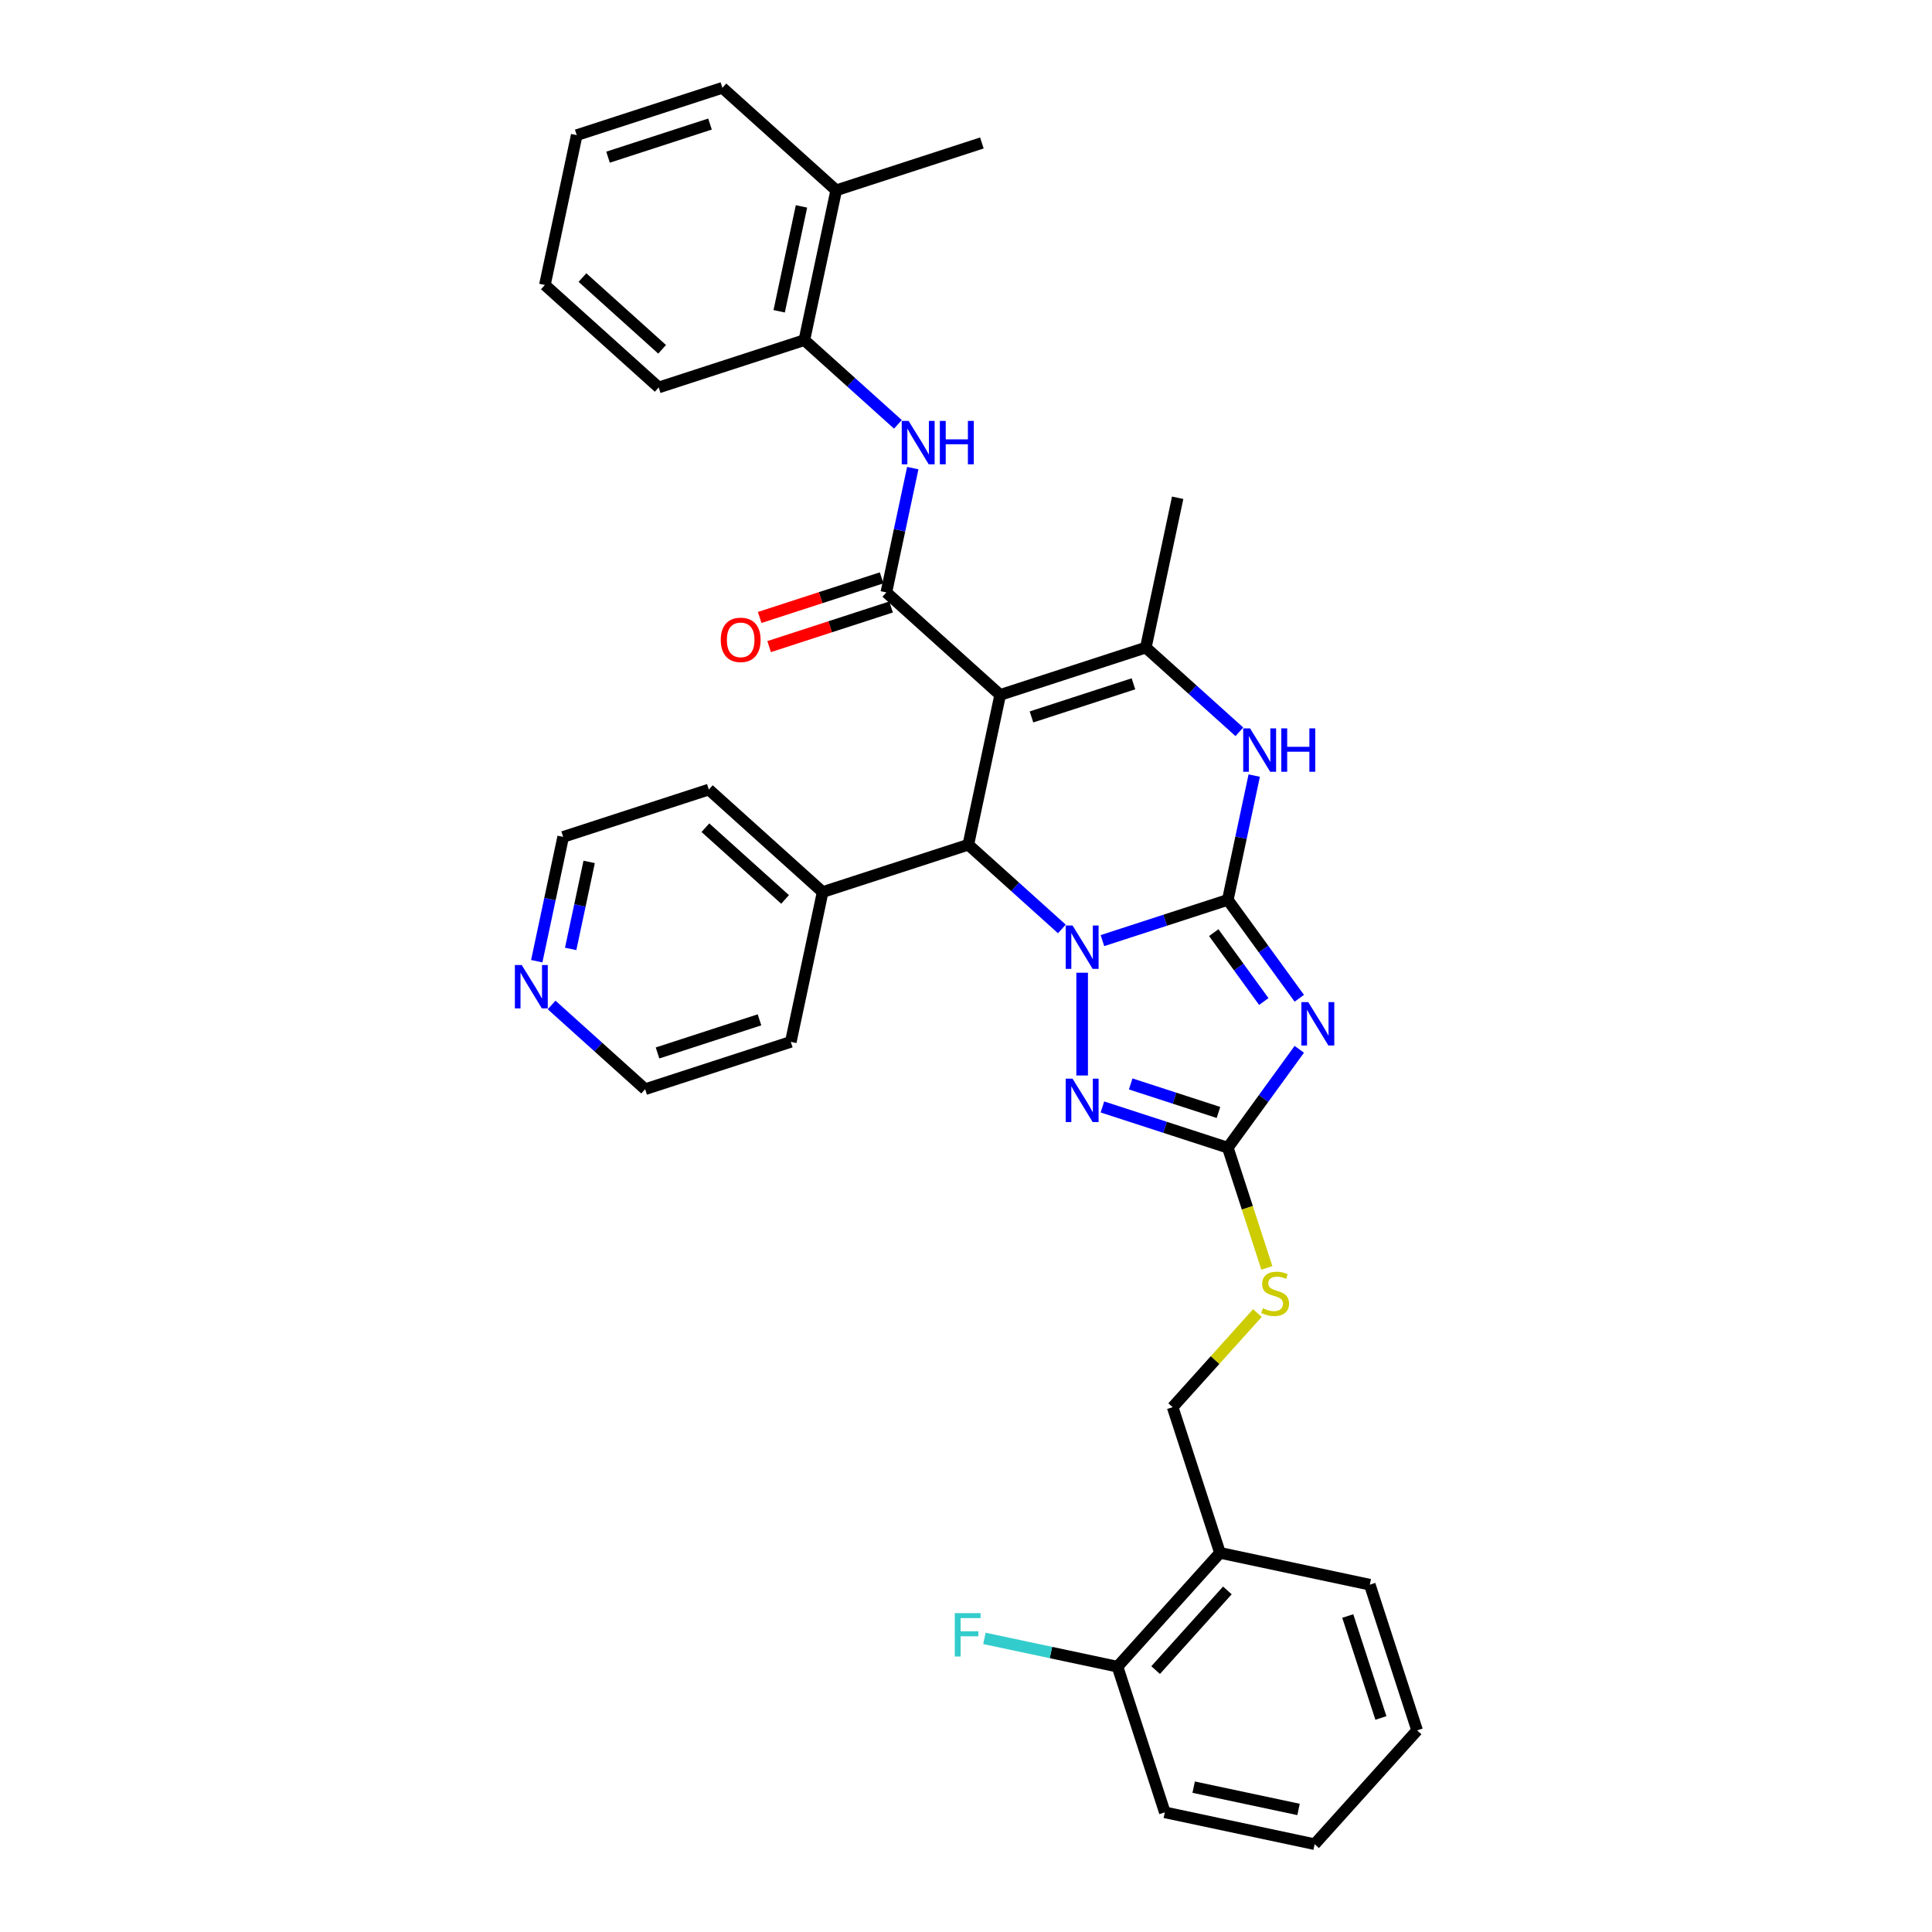 <?xml version='1.0' encoding='iso-8859-1'?>
<svg version='1.1' baseProfile='full'
              xmlns='http://www.w3.org/2000/svg'
                      xmlns:rdkit='http://www.rdkit.org/xml'
                      xmlns:xlink='http://www.w3.org/1999/xlink'
                  xml:space='preserve'
width='1000px' height='1000px' viewBox='0 0 1000 1000'>
<!-- END OF HEADER -->
<rect style='opacity:1.0;fill:#FFFFFF;stroke:none' width='1000' height='1000' x='0' y='0'> </rect>
<path class='bond-0' d='M 635.511,465.774 L 603.061,476.318' style='fill:none;fill-rule:evenodd;stroke:#000000;stroke-width:6px;stroke-linecap:butt;stroke-linejoin:miter;stroke-opacity:1' />
<path class='bond-0' d='M 603.061,476.318 L 570.611,486.861' style='fill:none;fill-rule:evenodd;stroke:#0000FF;stroke-width:6px;stroke-linecap:butt;stroke-linejoin:miter;stroke-opacity:1' />
<path class='bond-2' d='M 635.511,465.774 L 654.012,491.238' style='fill:none;fill-rule:evenodd;stroke:#000000;stroke-width:6px;stroke-linecap:butt;stroke-linejoin:miter;stroke-opacity:1' />
<path class='bond-2' d='M 654.012,491.238 L 672.513,516.703' style='fill:none;fill-rule:evenodd;stroke:#0000FF;stroke-width:6px;stroke-linecap:butt;stroke-linejoin:miter;stroke-opacity:1' />
<path class='bond-2' d='M 628.234,482.733 L 641.185,500.558' style='fill:none;fill-rule:evenodd;stroke:#000000;stroke-width:6px;stroke-linecap:butt;stroke-linejoin:miter;stroke-opacity:1' />
<path class='bond-2' d='M 641.185,500.558 L 654.136,518.383' style='fill:none;fill-rule:evenodd;stroke:#0000FF;stroke-width:6px;stroke-linecap:butt;stroke-linejoin:miter;stroke-opacity:1' />
<path class='bond-7' d='M 635.511,465.774 L 642.349,433.606' style='fill:none;fill-rule:evenodd;stroke:#000000;stroke-width:6px;stroke-linecap:butt;stroke-linejoin:miter;stroke-opacity:1' />
<path class='bond-7' d='M 642.349,433.606 L 649.186,401.438' style='fill:none;fill-rule:evenodd;stroke:#0000FF;stroke-width:6px;stroke-linecap:butt;stroke-linejoin:miter;stroke-opacity:1' />
<path class='bond-3' d='M 549.619,480.821 L 525.41,459.023' style='fill:none;fill-rule:evenodd;stroke:#0000FF;stroke-width:6px;stroke-linecap:butt;stroke-linejoin:miter;stroke-opacity:1' />
<path class='bond-3' d='M 525.41,459.023 L 501.201,437.226' style='fill:none;fill-rule:evenodd;stroke:#000000;stroke-width:6px;stroke-linecap:butt;stroke-linejoin:miter;stroke-opacity:1' />
<path class='bond-4' d='M 560.115,503.479 L 560.115,556.671' style='fill:none;fill-rule:evenodd;stroke:#0000FF;stroke-width:6px;stroke-linecap:butt;stroke-linejoin:miter;stroke-opacity:1' />
<path class='bond-1' d='M 517.684,359.682 L 593.08,335.184' style='fill:none;fill-rule:evenodd;stroke:#000000;stroke-width:6px;stroke-linecap:butt;stroke-linejoin:miter;stroke-opacity:1' />
<path class='bond-1' d='M 533.893,371.086 L 586.67,353.938' style='fill:none;fill-rule:evenodd;stroke:#000000;stroke-width:6px;stroke-linecap:butt;stroke-linejoin:miter;stroke-opacity:1' />
<path class='bond-5' d='M 517.684,359.682 L 458.77,306.635' style='fill:none;fill-rule:evenodd;stroke:#000000;stroke-width:6px;stroke-linecap:butt;stroke-linejoin:miter;stroke-opacity:1' />
<path class='bond-35' d='M 517.684,359.682 L 501.201,437.226' style='fill:none;fill-rule:evenodd;stroke:#000000;stroke-width:6px;stroke-linecap:butt;stroke-linejoin:miter;stroke-opacity:1' />
<path class='bond-8' d='M 672.513,543.118 L 654.012,568.582' style='fill:none;fill-rule:evenodd;stroke:#0000FF;stroke-width:6px;stroke-linecap:butt;stroke-linejoin:miter;stroke-opacity:1' />
<path class='bond-8' d='M 654.012,568.582 L 635.511,594.046' style='fill:none;fill-rule:evenodd;stroke:#000000;stroke-width:6px;stroke-linecap:butt;stroke-linejoin:miter;stroke-opacity:1' />
<path class='bond-14' d='M 501.201,437.226 L 425.805,461.723' style='fill:none;fill-rule:evenodd;stroke:#000000;stroke-width:6px;stroke-linecap:butt;stroke-linejoin:miter;stroke-opacity:1' />
<path class='bond-34' d='M 570.611,572.959 L 603.061,583.502' style='fill:none;fill-rule:evenodd;stroke:#0000FF;stroke-width:6px;stroke-linecap:butt;stroke-linejoin:miter;stroke-opacity:1' />
<path class='bond-34' d='M 603.061,583.502 L 635.511,594.046' style='fill:none;fill-rule:evenodd;stroke:#000000;stroke-width:6px;stroke-linecap:butt;stroke-linejoin:miter;stroke-opacity:1' />
<path class='bond-34' d='M 585.246,561.043 L 607.961,568.423' style='fill:none;fill-rule:evenodd;stroke:#0000FF;stroke-width:6px;stroke-linecap:butt;stroke-linejoin:miter;stroke-opacity:1' />
<path class='bond-34' d='M 607.961,568.423 L 630.676,575.804' style='fill:none;fill-rule:evenodd;stroke:#000000;stroke-width:6px;stroke-linecap:butt;stroke-linejoin:miter;stroke-opacity:1' />
<path class='bond-9' d='M 458.77,306.635 L 465.607,274.467' style='fill:none;fill-rule:evenodd;stroke:#000000;stroke-width:6px;stroke-linecap:butt;stroke-linejoin:miter;stroke-opacity:1' />
<path class='bond-9' d='M 465.607,274.467 L 472.445,242.299' style='fill:none;fill-rule:evenodd;stroke:#0000FF;stroke-width:6px;stroke-linecap:butt;stroke-linejoin:miter;stroke-opacity:1' />
<path class='bond-13' d='M 456.32,299.096 L 424.766,309.348' style='fill:none;fill-rule:evenodd;stroke:#000000;stroke-width:6px;stroke-linecap:butt;stroke-linejoin:miter;stroke-opacity:1' />
<path class='bond-13' d='M 424.766,309.348 L 393.211,319.601' style='fill:none;fill-rule:evenodd;stroke:#FF0000;stroke-width:6px;stroke-linecap:butt;stroke-linejoin:miter;stroke-opacity:1' />
<path class='bond-13' d='M 461.219,314.175 L 429.665,324.427' style='fill:none;fill-rule:evenodd;stroke:#000000;stroke-width:6px;stroke-linecap:butt;stroke-linejoin:miter;stroke-opacity:1' />
<path class='bond-13' d='M 429.665,324.427 L 398.111,334.68' style='fill:none;fill-rule:evenodd;stroke:#FF0000;stroke-width:6px;stroke-linecap:butt;stroke-linejoin:miter;stroke-opacity:1' />
<path class='bond-6' d='M 593.08,335.184 L 617.289,356.982' style='fill:none;fill-rule:evenodd;stroke:#000000;stroke-width:6px;stroke-linecap:butt;stroke-linejoin:miter;stroke-opacity:1' />
<path class='bond-6' d='M 617.289,356.982 L 641.498,378.779' style='fill:none;fill-rule:evenodd;stroke:#0000FF;stroke-width:6px;stroke-linecap:butt;stroke-linejoin:miter;stroke-opacity:1' />
<path class='bond-19' d='M 593.08,335.184 L 609.562,257.64' style='fill:none;fill-rule:evenodd;stroke:#000000;stroke-width:6px;stroke-linecap:butt;stroke-linejoin:miter;stroke-opacity:1' />
<path class='bond-11' d='M 635.511,594.046 L 645.62,625.156' style='fill:none;fill-rule:evenodd;stroke:#000000;stroke-width:6px;stroke-linecap:butt;stroke-linejoin:miter;stroke-opacity:1' />
<path class='bond-11' d='M 645.62,625.156 L 655.728,656.267' style='fill:none;fill-rule:evenodd;stroke:#CCCC00;stroke-width:6px;stroke-linecap:butt;stroke-linejoin:miter;stroke-opacity:1' />
<path class='bond-10' d='M 464.756,219.64 L 440.547,197.843' style='fill:none;fill-rule:evenodd;stroke:#0000FF;stroke-width:6px;stroke-linecap:butt;stroke-linejoin:miter;stroke-opacity:1' />
<path class='bond-10' d='M 440.547,197.843 L 416.338,176.045' style='fill:none;fill-rule:evenodd;stroke:#000000;stroke-width:6px;stroke-linecap:butt;stroke-linejoin:miter;stroke-opacity:1' />
<path class='bond-18' d='M 416.338,176.045 L 432.821,98.501' style='fill:none;fill-rule:evenodd;stroke:#000000;stroke-width:6px;stroke-linecap:butt;stroke-linejoin:miter;stroke-opacity:1' />
<path class='bond-18' d='M 403.302,161.117 L 414.84,106.836' style='fill:none;fill-rule:evenodd;stroke:#000000;stroke-width:6px;stroke-linecap:butt;stroke-linejoin:miter;stroke-opacity:1' />
<path class='bond-22' d='M 416.338,176.045 L 340.942,200.543' style='fill:none;fill-rule:evenodd;stroke:#000000;stroke-width:6px;stroke-linecap:butt;stroke-linejoin:miter;stroke-opacity:1' />
<path class='bond-15' d='M 650.829,679.638 L 628.896,703.997' style='fill:none;fill-rule:evenodd;stroke:#CCCC00;stroke-width:6px;stroke-linecap:butt;stroke-linejoin:miter;stroke-opacity:1' />
<path class='bond-15' d='M 628.896,703.997 L 606.963,728.356' style='fill:none;fill-rule:evenodd;stroke:#000000;stroke-width:6px;stroke-linecap:butt;stroke-linejoin:miter;stroke-opacity:1' />
<path class='bond-12' d='M 631.461,803.753 L 606.963,728.356' style='fill:none;fill-rule:evenodd;stroke:#000000;stroke-width:6px;stroke-linecap:butt;stroke-linejoin:miter;stroke-opacity:1' />
<path class='bond-16' d='M 631.461,803.753 L 578.414,862.667' style='fill:none;fill-rule:evenodd;stroke:#000000;stroke-width:6px;stroke-linecap:butt;stroke-linejoin:miter;stroke-opacity:1' />
<path class='bond-16' d='M 635.286,823.199 L 598.154,864.439' style='fill:none;fill-rule:evenodd;stroke:#000000;stroke-width:6px;stroke-linecap:butt;stroke-linejoin:miter;stroke-opacity:1' />
<path class='bond-21' d='M 631.461,803.753 L 709.005,820.235' style='fill:none;fill-rule:evenodd;stroke:#000000;stroke-width:6px;stroke-linecap:butt;stroke-linejoin:miter;stroke-opacity:1' />
<path class='bond-25' d='M 425.805,461.723 L 409.322,539.267' style='fill:none;fill-rule:evenodd;stroke:#000000;stroke-width:6px;stroke-linecap:butt;stroke-linejoin:miter;stroke-opacity:1' />
<path class='bond-26' d='M 425.805,461.723 L 366.891,408.677' style='fill:none;fill-rule:evenodd;stroke:#000000;stroke-width:6px;stroke-linecap:butt;stroke-linejoin:miter;stroke-opacity:1' />
<path class='bond-26' d='M 406.358,465.549 L 365.119,428.417' style='fill:none;fill-rule:evenodd;stroke:#000000;stroke-width:6px;stroke-linecap:butt;stroke-linejoin:miter;stroke-opacity:1' />
<path class='bond-20' d='M 578.414,862.667 L 543.971,855.345' style='fill:none;fill-rule:evenodd;stroke:#000000;stroke-width:6px;stroke-linecap:butt;stroke-linejoin:miter;stroke-opacity:1' />
<path class='bond-20' d='M 543.971,855.345 L 509.527,848.024' style='fill:none;fill-rule:evenodd;stroke:#33CCCC;stroke-width:6px;stroke-linecap:butt;stroke-linejoin:miter;stroke-opacity:1' />
<path class='bond-27' d='M 578.414,862.667 L 602.912,938.063' style='fill:none;fill-rule:evenodd;stroke:#000000;stroke-width:6px;stroke-linecap:butt;stroke-linejoin:miter;stroke-opacity:1' />
<path class='bond-17' d='M 277.819,497.511 L 284.657,465.343' style='fill:none;fill-rule:evenodd;stroke:#0000FF;stroke-width:6px;stroke-linecap:butt;stroke-linejoin:miter;stroke-opacity:1' />
<path class='bond-17' d='M 284.657,465.343 L 291.494,433.175' style='fill:none;fill-rule:evenodd;stroke:#000000;stroke-width:6px;stroke-linecap:butt;stroke-linejoin:miter;stroke-opacity:1' />
<path class='bond-17' d='M 295.379,491.157 L 300.166,468.64' style='fill:none;fill-rule:evenodd;stroke:#0000FF;stroke-width:6px;stroke-linecap:butt;stroke-linejoin:miter;stroke-opacity:1' />
<path class='bond-17' d='M 300.166,468.64 L 304.952,446.122' style='fill:none;fill-rule:evenodd;stroke:#000000;stroke-width:6px;stroke-linecap:butt;stroke-linejoin:miter;stroke-opacity:1' />
<path class='bond-36' d='M 285.508,520.17 L 309.717,541.967' style='fill:none;fill-rule:evenodd;stroke:#0000FF;stroke-width:6px;stroke-linecap:butt;stroke-linejoin:miter;stroke-opacity:1' />
<path class='bond-36' d='M 309.717,541.967 L 333.926,563.765' style='fill:none;fill-rule:evenodd;stroke:#000000;stroke-width:6px;stroke-linecap:butt;stroke-linejoin:miter;stroke-opacity:1' />
<path class='bond-28' d='M 432.821,98.501 L 508.217,74.003' style='fill:none;fill-rule:evenodd;stroke:#000000;stroke-width:6px;stroke-linecap:butt;stroke-linejoin:miter;stroke-opacity:1' />
<path class='bond-29' d='M 432.821,98.501 L 373.907,45.455' style='fill:none;fill-rule:evenodd;stroke:#000000;stroke-width:6px;stroke-linecap:butt;stroke-linejoin:miter;stroke-opacity:1' />
<path class='bond-30' d='M 709.005,820.235 L 733.502,895.632' style='fill:none;fill-rule:evenodd;stroke:#000000;stroke-width:6px;stroke-linecap:butt;stroke-linejoin:miter;stroke-opacity:1' />
<path class='bond-30' d='M 697.6,836.444 L 714.748,889.222' style='fill:none;fill-rule:evenodd;stroke:#000000;stroke-width:6px;stroke-linecap:butt;stroke-linejoin:miter;stroke-opacity:1' />
<path class='bond-31' d='M 340.942,200.543 L 282.028,147.496' style='fill:none;fill-rule:evenodd;stroke:#000000;stroke-width:6px;stroke-linecap:butt;stroke-linejoin:miter;stroke-opacity:1' />
<path class='bond-31' d='M 342.714,180.803 L 301.474,143.671' style='fill:none;fill-rule:evenodd;stroke:#000000;stroke-width:6px;stroke-linecap:butt;stroke-linejoin:miter;stroke-opacity:1' />
<path class='bond-23' d='M 333.926,563.765 L 409.322,539.267' style='fill:none;fill-rule:evenodd;stroke:#000000;stroke-width:6px;stroke-linecap:butt;stroke-linejoin:miter;stroke-opacity:1' />
<path class='bond-23' d='M 340.336,545.011 L 393.113,527.863' style='fill:none;fill-rule:evenodd;stroke:#000000;stroke-width:6px;stroke-linecap:butt;stroke-linejoin:miter;stroke-opacity:1' />
<path class='bond-24' d='M 291.494,433.175 L 366.891,408.677' style='fill:none;fill-rule:evenodd;stroke:#000000;stroke-width:6px;stroke-linecap:butt;stroke-linejoin:miter;stroke-opacity:1' />
<path class='bond-37' d='M 602.912,938.063 L 680.456,954.545' style='fill:none;fill-rule:evenodd;stroke:#000000;stroke-width:6px;stroke-linecap:butt;stroke-linejoin:miter;stroke-opacity:1' />
<path class='bond-37' d='M 617.84,925.027 L 672.121,936.564' style='fill:none;fill-rule:evenodd;stroke:#000000;stroke-width:6px;stroke-linecap:butt;stroke-linejoin:miter;stroke-opacity:1' />
<path class='bond-38' d='M 373.907,45.455 L 298.511,69.952' style='fill:none;fill-rule:evenodd;stroke:#000000;stroke-width:6px;stroke-linecap:butt;stroke-linejoin:miter;stroke-opacity:1' />
<path class='bond-38' d='M 367.497,64.209 L 314.72,81.357' style='fill:none;fill-rule:evenodd;stroke:#000000;stroke-width:6px;stroke-linecap:butt;stroke-linejoin:miter;stroke-opacity:1' />
<path class='bond-32' d='M 733.502,895.632 L 680.456,954.545' style='fill:none;fill-rule:evenodd;stroke:#000000;stroke-width:6px;stroke-linecap:butt;stroke-linejoin:miter;stroke-opacity:1' />
<path class='bond-33' d='M 282.028,147.496 L 298.511,69.952' style='fill:none;fill-rule:evenodd;stroke:#000000;stroke-width:6px;stroke-linecap:butt;stroke-linejoin:miter;stroke-opacity:1' />
<path  class='atom-1' d='M 555.152 479.046
L 562.509 490.938
Q 563.238 492.111, 564.412 494.236
Q 565.585 496.36, 565.648 496.487
L 565.648 479.046
L 568.629 479.046
L 568.629 501.497
L 565.553 501.497
L 557.657 488.496
Q 556.738 486.974, 555.755 485.23
Q 554.803 483.486, 554.518 482.947
L 554.518 501.497
L 551.601 501.497
L 551.601 479.046
L 555.152 479.046
' fill='#0000FF'/>
<path  class='atom-3' d='M 677.146 518.685
L 684.503 530.576
Q 685.232 531.749, 686.406 533.874
Q 687.579 535.999, 687.642 536.125
L 687.642 518.685
L 690.623 518.685
L 690.623 541.136
L 687.547 541.136
L 679.651 528.134
Q 678.732 526.612, 677.749 524.868
Q 676.797 523.124, 676.512 522.585
L 676.512 541.136
L 673.595 541.136
L 673.595 518.685
L 677.146 518.685
' fill='#0000FF'/>
<path  class='atom-5' d='M 555.152 558.323
L 562.509 570.214
Q 563.238 571.388, 564.412 573.512
Q 565.585 575.637, 565.648 575.764
L 565.648 558.323
L 568.629 558.323
L 568.629 580.774
L 565.553 580.774
L 557.657 567.773
Q 556.738 566.25, 555.755 564.506
Q 554.803 562.762, 554.518 562.223
L 554.518 580.774
L 551.601 580.774
L 551.601 558.323
L 555.152 558.323
' fill='#0000FF'/>
<path  class='atom-8' d='M 647.031 377.005
L 654.388 388.896
Q 655.117 390.069, 656.291 392.194
Q 657.464 394.318, 657.527 394.445
L 657.527 377.005
L 660.508 377.005
L 660.508 399.456
L 657.432 399.456
L 649.536 386.454
Q 648.617 384.932, 647.634 383.188
Q 646.682 381.444, 646.397 380.905
L 646.397 399.456
L 643.48 399.456
L 643.48 377.005
L 647.031 377.005
' fill='#0000FF'/>
<path  class='atom-8' d='M 663.203 377.005
L 666.248 377.005
L 666.248 386.549
L 677.727 386.549
L 677.727 377.005
L 680.771 377.005
L 680.771 399.456
L 677.727 399.456
L 677.727 389.086
L 666.248 389.086
L 666.248 399.456
L 663.203 399.456
L 663.203 377.005
' fill='#0000FF'/>
<path  class='atom-10' d='M 470.289 217.866
L 477.646 229.757
Q 478.376 230.93, 479.549 233.055
Q 480.722 235.18, 480.786 235.306
L 480.786 217.866
L 483.766 217.866
L 483.766 240.317
L 480.691 240.317
L 472.795 227.315
Q 471.875 225.793, 470.892 224.049
Q 469.941 222.305, 469.655 221.766
L 469.655 240.317
L 466.738 240.317
L 466.738 217.866
L 470.289 217.866
' fill='#0000FF'/>
<path  class='atom-10' d='M 486.462 217.866
L 489.506 217.866
L 489.506 227.411
L 500.985 227.411
L 500.985 217.866
L 504.03 217.866
L 504.03 240.317
L 500.985 240.317
L 500.985 229.947
L 489.506 229.947
L 489.506 240.317
L 486.462 240.317
L 486.462 217.866
' fill='#0000FF'/>
<path  class='atom-12' d='M 653.667 677.148
Q 653.921 677.243, 654.967 677.687
Q 656.014 678.131, 657.155 678.417
Q 658.328 678.67, 659.47 678.67
Q 661.595 678.67, 662.831 677.655
Q 664.068 676.609, 664.068 674.802
Q 664.068 673.565, 663.434 672.804
Q 662.831 672.043, 661.88 671.63
Q 660.929 671.218, 659.343 670.743
Q 657.345 670.14, 656.14 669.569
Q 654.967 668.999, 654.111 667.794
Q 653.286 666.589, 653.286 664.559
Q 653.286 661.737, 655.189 659.993
Q 657.123 658.249, 660.929 658.249
Q 663.529 658.249, 666.478 659.485
L 665.749 661.927
Q 663.053 660.817, 661.024 660.817
Q 658.836 660.817, 657.631 661.737
Q 656.426 662.625, 656.457 664.179
Q 656.457 665.384, 657.06 666.113
Q 657.694 666.842, 658.582 667.254
Q 659.502 667.667, 661.024 668.142
Q 663.053 668.777, 664.258 669.411
Q 665.463 670.045, 666.319 671.345
Q 667.207 672.614, 667.207 674.802
Q 667.207 677.909, 665.114 679.59
Q 663.053 681.239, 659.597 681.239
Q 657.599 681.239, 656.077 680.795
Q 654.587 680.383, 652.811 679.653
L 653.667 677.148
' fill='#CCCC00'/>
<path  class='atom-14' d='M 373.067 331.196
Q 373.067 325.806, 375.731 322.793
Q 378.395 319.781, 383.373 319.781
Q 388.352 319.781, 391.016 322.793
Q 393.679 325.806, 393.679 331.196
Q 393.679 336.651, 390.984 339.758
Q 388.288 342.834, 383.373 342.834
Q 378.426 342.834, 375.731 339.758
Q 373.067 336.682, 373.067 331.196
M 383.373 340.297
Q 386.798 340.297, 388.637 338.014
Q 390.508 335.699, 390.508 331.196
Q 390.508 326.789, 388.637 324.569
Q 386.798 322.317, 383.373 322.317
Q 379.949 322.317, 378.078 324.537
Q 376.238 326.757, 376.238 331.196
Q 376.238 335.731, 378.078 338.014
Q 379.949 340.297, 383.373 340.297
' fill='#FF0000'/>
<path  class='atom-18' d='M 270.049 499.493
L 277.406 511.385
Q 278.135 512.558, 279.309 514.683
Q 280.482 516.807, 280.545 516.934
L 280.545 499.493
L 283.526 499.493
L 283.526 521.944
L 280.45 521.944
L 272.554 508.943
Q 271.635 507.421, 270.652 505.677
Q 269.7 503.933, 269.415 503.394
L 269.415 521.944
L 266.498 521.944
L 266.498 499.493
L 270.049 499.493
' fill='#0000FF'/>
<path  class='atom-21' d='M 494.195 834.959
L 507.545 834.959
L 507.545 837.527
L 497.208 837.527
L 497.208 844.345
L 506.404 844.345
L 506.404 846.945
L 497.208 846.945
L 497.208 857.41
L 494.195 857.41
L 494.195 834.959
' fill='#33CCCC'/>
</svg>
